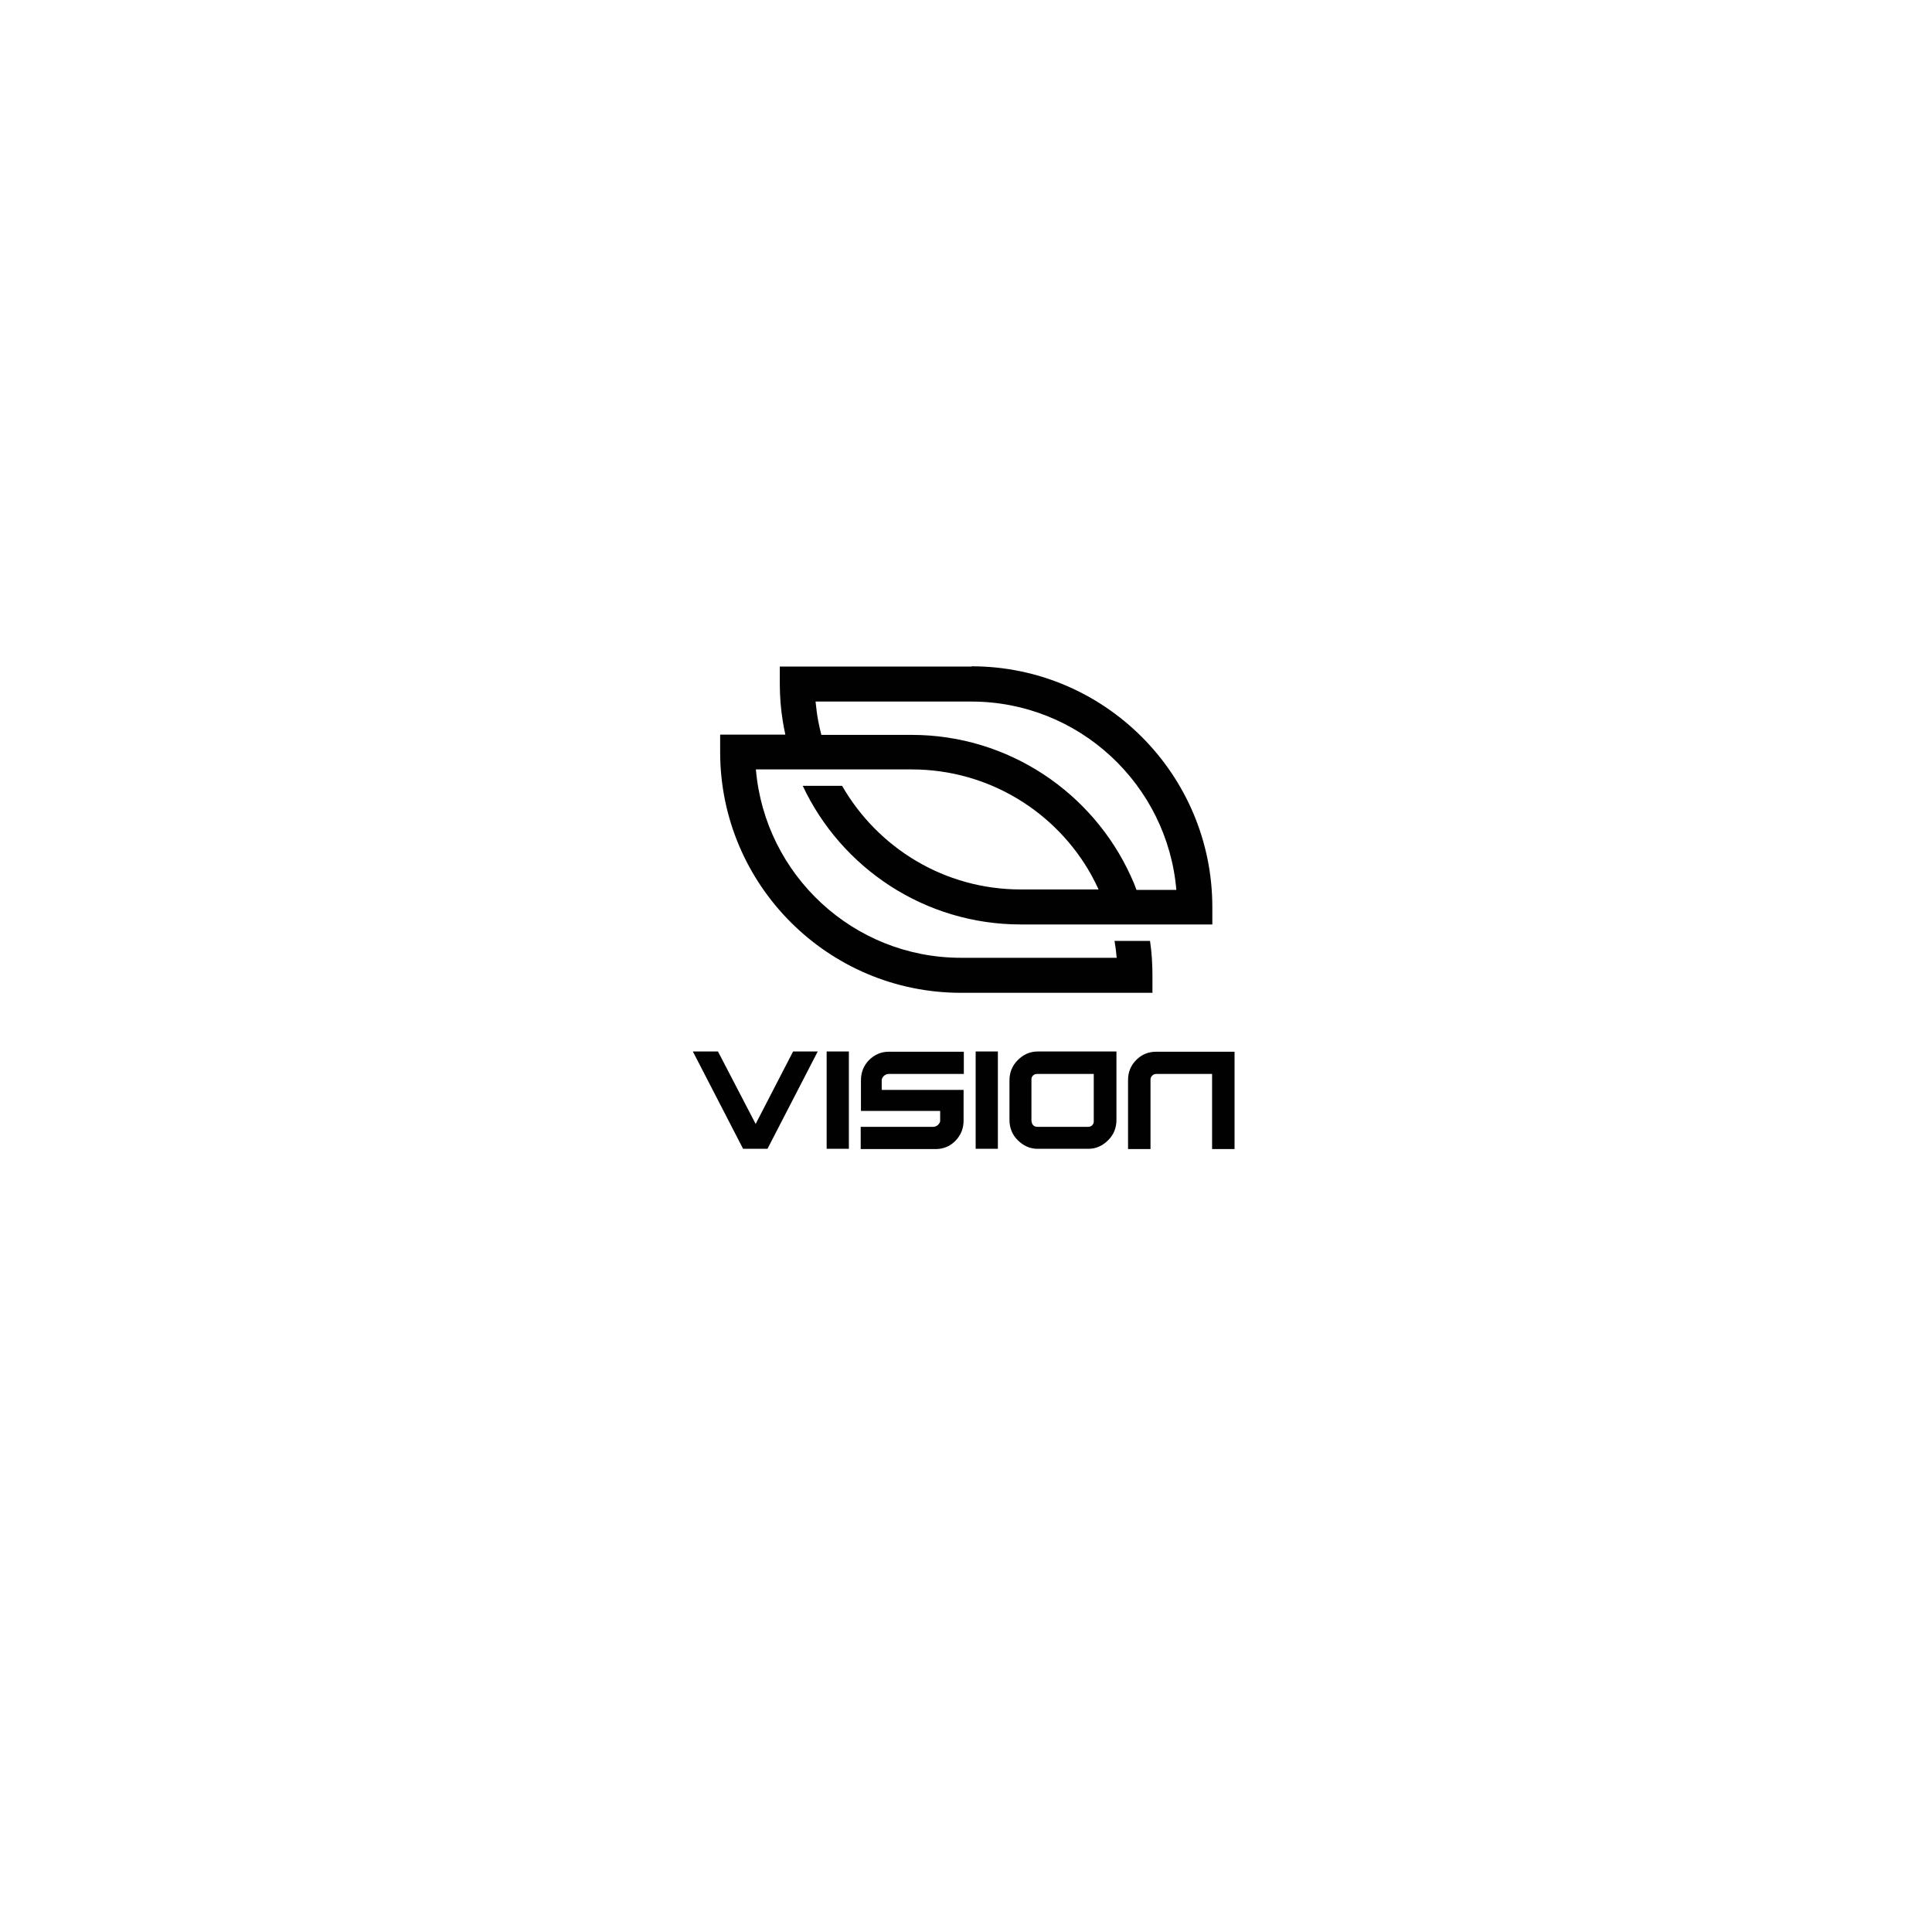 <?xml version="1.0" encoding="UTF-8"?>
<svg id="Layer_1" xmlns="http://www.w3.org/2000/svg" version="1.1" viewBox="0 0 800 800">
  <!-- Generator: Adobe Illustrator 29.4.0, SVG Export Plug-In . SVG Version: 2.1.0 Build 152)  -->
  <defs>
    <style>
      .st0 {
        fill: #010101;
      }
    </style>
  </defs>
  <path class="st0" d="M402.2,276h-79.3v7.2c0,5.2.4,10.3,1.2,15.2.3,2,.7,3.9,1.1,5.8h-27v7.2c0,55,44.7,99.7,99.7,99.7h79.3v-7.2c0-4.8-.3-9.6-1-14.3h-14.7c.4,2.3.7,4.6.9,7h-64.5c-44.6,0-81.2-34.4-84.9-78h64.5c32,0,60,17.7,74.5,43.9,1,1.9,2,3.8,2.9,5.8h-32.3c-31.6,0-59.2-17.3-73.9-42.9h-16.3c15.9,33.9,50.4,57.4,90.3,57.4h79.3v-7.2c0-55-44.7-99.7-99.7-99.7ZM470.6,368.5c-.7-2-1.5-3.9-2.4-5.8-15.7-34.4-50.5-58.4-90.7-58.4h-37.4c-.5-1.9-.9-3.8-1.3-5.8-.5-2.6-.8-5.3-1.1-8h64.5c44.6,0,81.2,34.4,84.9,78h-16.5ZM338.6,435.4l-20.8,40.3h-10.1l-20.8-40.3h10.4l15.6,30,15.5-30h10.4ZM342.3,435.4h9.2v40.3h-9.2v-40.3ZM399,463.9c0,3.4-1.1,6.1-3.3,8.4s-5,3.5-8.2,3.5h-31.1v-9.2h30c.8,0,1.4-.3,2-.8.5-.5.8-1,.9-1.5v-4.3h-32.8v-12.6c0-3.4,1.1-6.1,3.3-8.4,2.3-2.3,5-3.5,8.2-3.5h31.1v9.2h-31.1c-.8,0-1.4.3-2,.8-.6.6-.9,1.2-.9,1.8v4h33.9v12.6ZM404,435.4h9.2v40.3h-9.2v-40.3ZM418,447.4c0-3.3,1.1-6.1,3.4-8.4,2.4-2.4,5.1-3.6,8.3-3.6h32.6v28.3c0,3.3-1.1,6.1-3.4,8.4-2.4,2.4-5.1,3.6-8.3,3.6h-20.9c-3.2,0-5.9-1.2-8.3-3.6-2.3-2.3-3.4-5.1-3.4-8.4v-16.4ZM427.2,464.4c0,.6.2,1.1.7,1.6.4.4,1,.6,1.7.6h2.8s15.3,0,15.3,0h0s2.8,0,2.8,0c.7,0,1.3-.2,1.7-.6.5-.5.7-1,.7-1.6v-19.7h-20.6s-2.8,0-2.8,0c-.7,0-1.3.2-1.7.6-.5.5-.7,1-.7,1.6v17.6ZM470.5,438.9c2.3-2.3,5-3.4,8.3-3.4h32.4v40.3h-9.3v-31.1h-23.1c-.7,0-1.2.2-1.7.7-.5.5-.7,1-.7,1.7v28.7h-9.3v-28.6c0-3.2,1.1-6,3.4-8.3Z"/>
</svg>